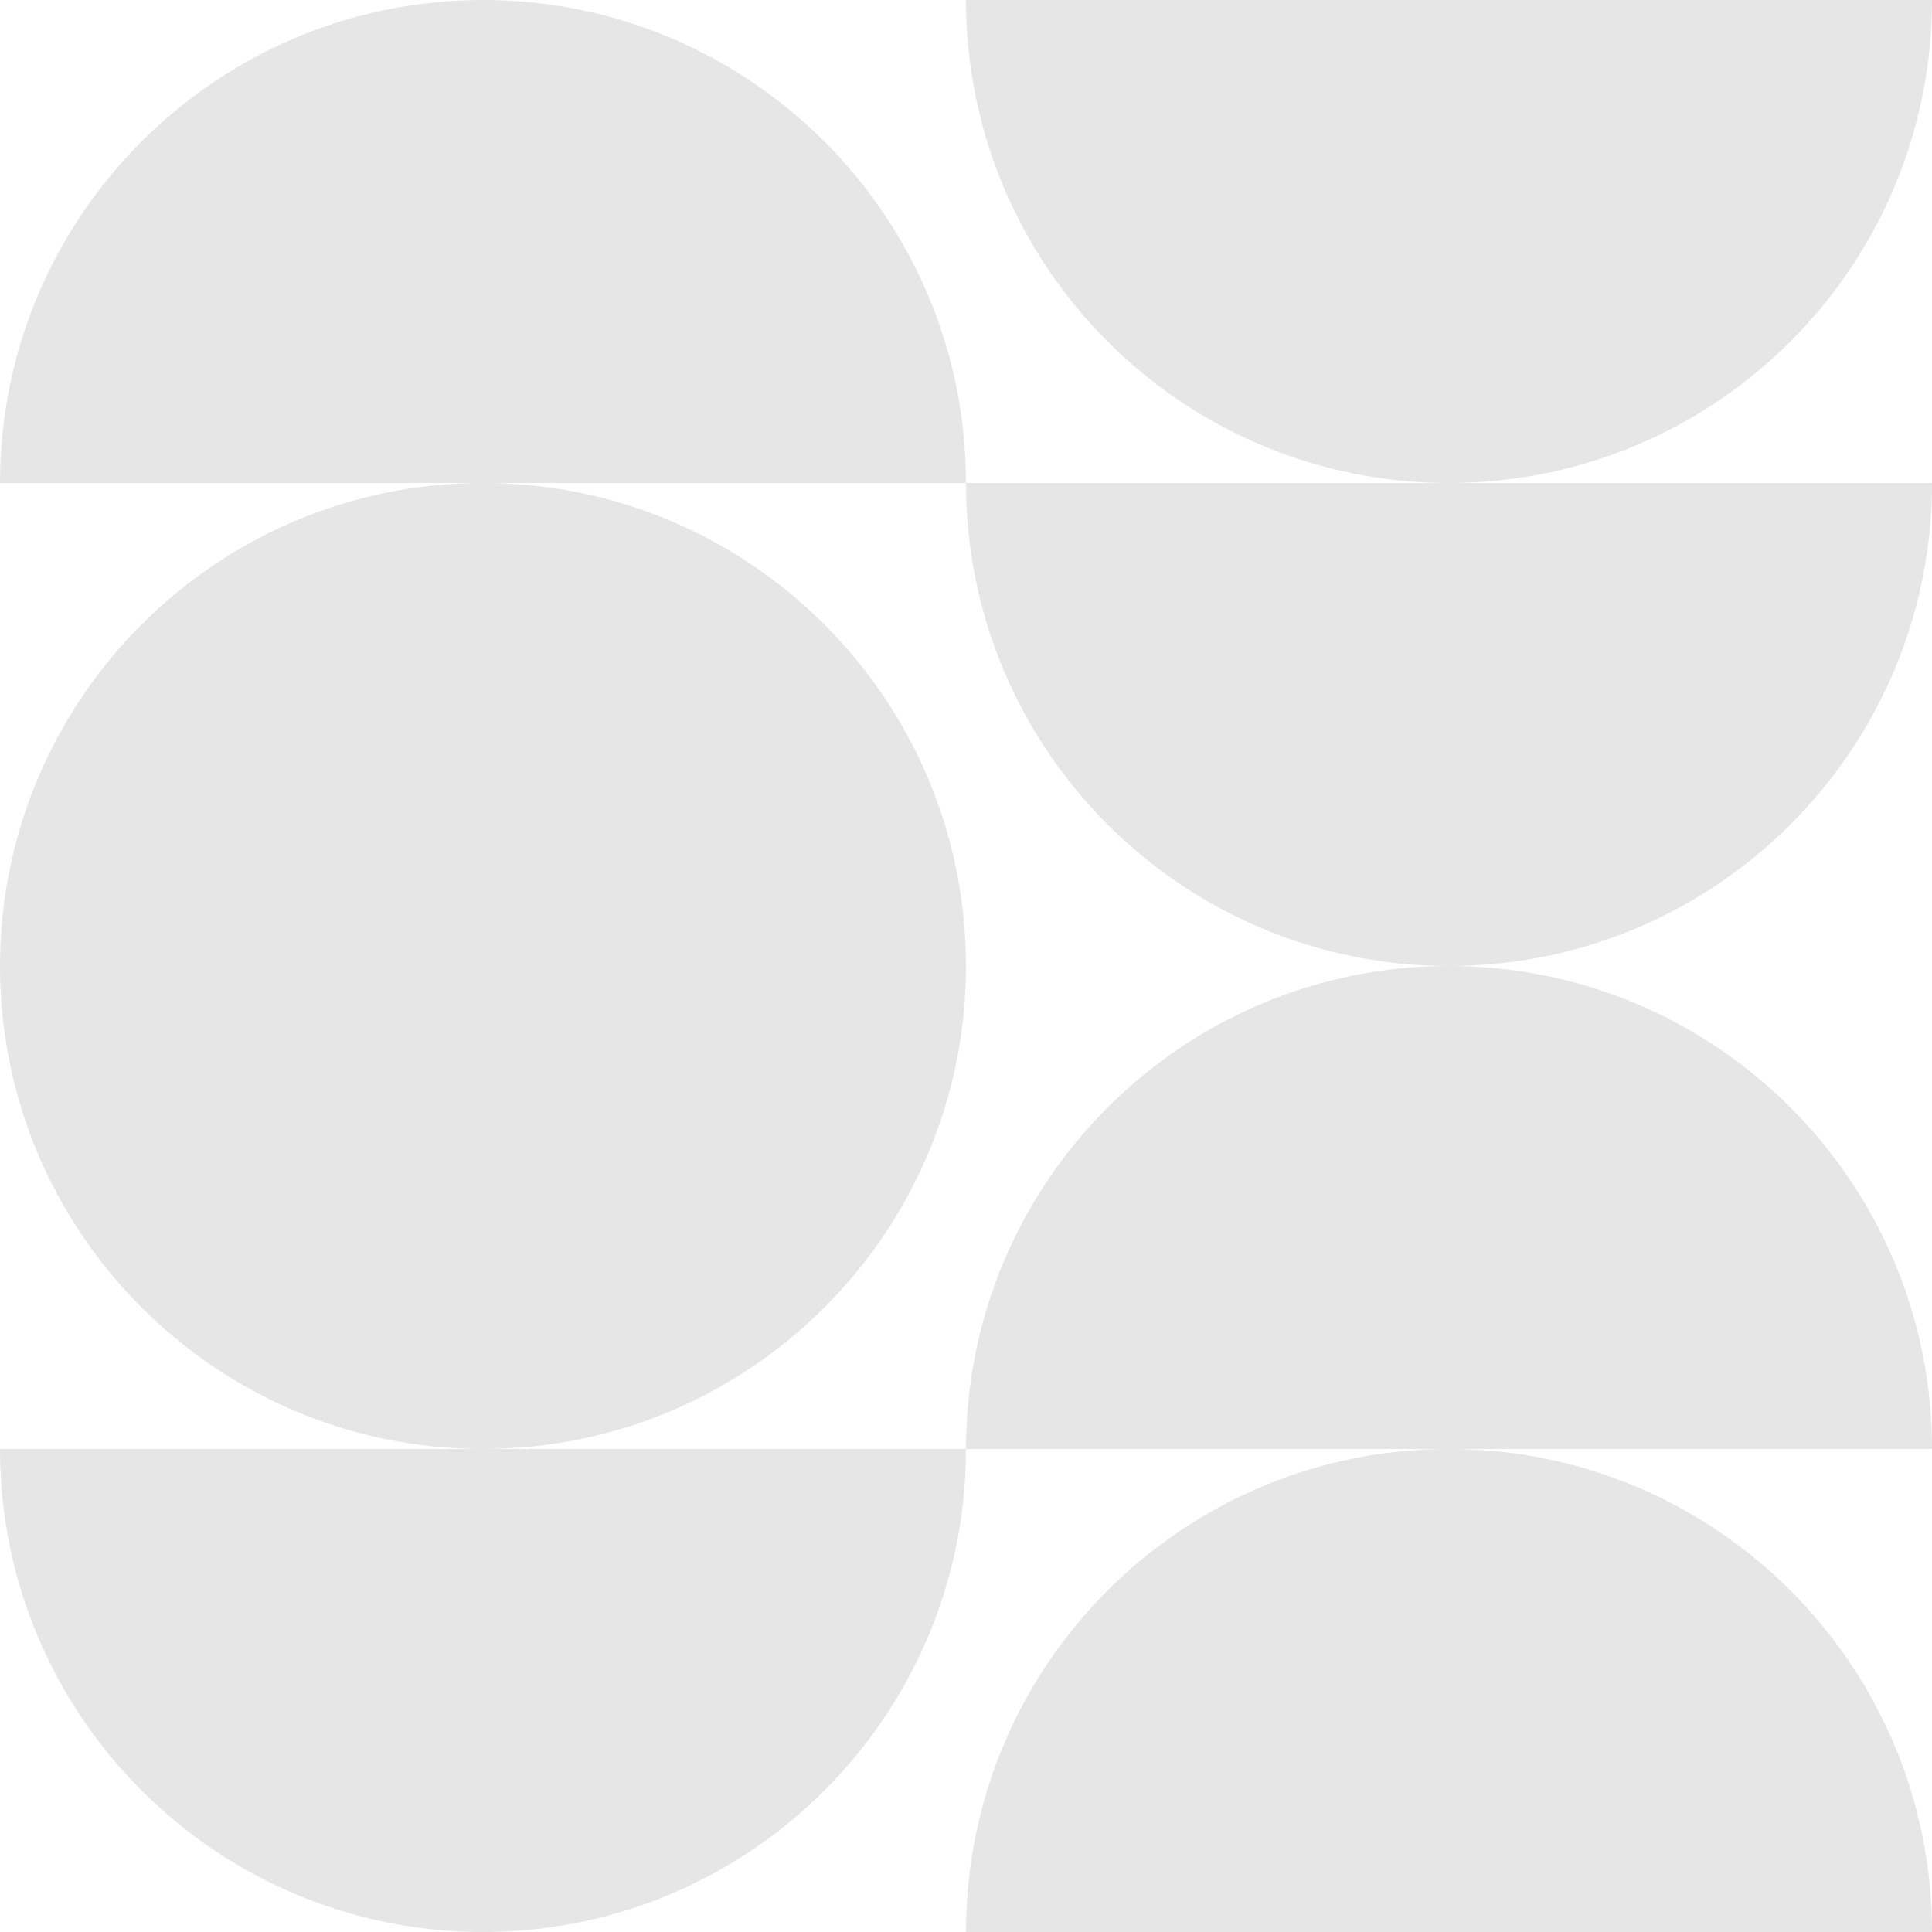 <svg xmlns="http://www.w3.org/2000/svg" width="100" height="100" viewBox="0 0 100 100" fill="none"><g opacity="0.1" clip-path="url(#clip0_164_214)"><path fill-rule="evenodd" clip-rule="evenodd" d="M0 49.999C0 63.797 11.202 74.999 24.998 74.999C38.795 74.999 49.999 63.797 49.999 49.999H0Z" fill="black"></path><path fill-rule="evenodd" clip-rule="evenodd" d="M0 49.999C0 36.203 11.202 24.999 24.998 24.999C38.795 24.999 49.999 36.204 49.999 49.999H0Z" fill="black"></path><path fill-rule="evenodd" clip-rule="evenodd" d="M50 99.999C50 86.202 61.202 74.999 74.999 74.999C88.796 74.999 100 86.202 100 99.999H50Z" fill="black"></path><path fill-rule="evenodd" clip-rule="evenodd" d="M50 0C50 13.797 61.202 24.999 74.999 24.999C88.796 24.999 100 13.797 100 0H50Z" fill="black"></path><path fill-rule="evenodd" clip-rule="evenodd" d="M0 74.999C0 88.797 11.202 99.999 24.998 99.999C38.795 99.999 49.999 88.797 49.999 74.999H0Z" fill="black"></path><path fill-rule="evenodd" clip-rule="evenodd" d="M0 24.999C0 11.202 11.202 0 24.998 0C38.795 0 49.999 11.202 49.999 24.999H0Z" fill="black"></path><path fill-rule="evenodd" clip-rule="evenodd" d="M50 74.999C50 61.202 61.202 49.999 74.999 49.999C88.796 49.999 100 61.202 100 74.999H50Z" fill="black"></path><path fill-rule="evenodd" clip-rule="evenodd" d="M50 24.999C50 38.798 61.202 49.999 74.999 49.999C88.796 49.999 100 38.798 100 24.999H50Z" fill="black"></path></g><defs><clipPath id="clip0_164_214"><rect width="100" height="100" fill="white"></rect></clipPath></defs></svg>